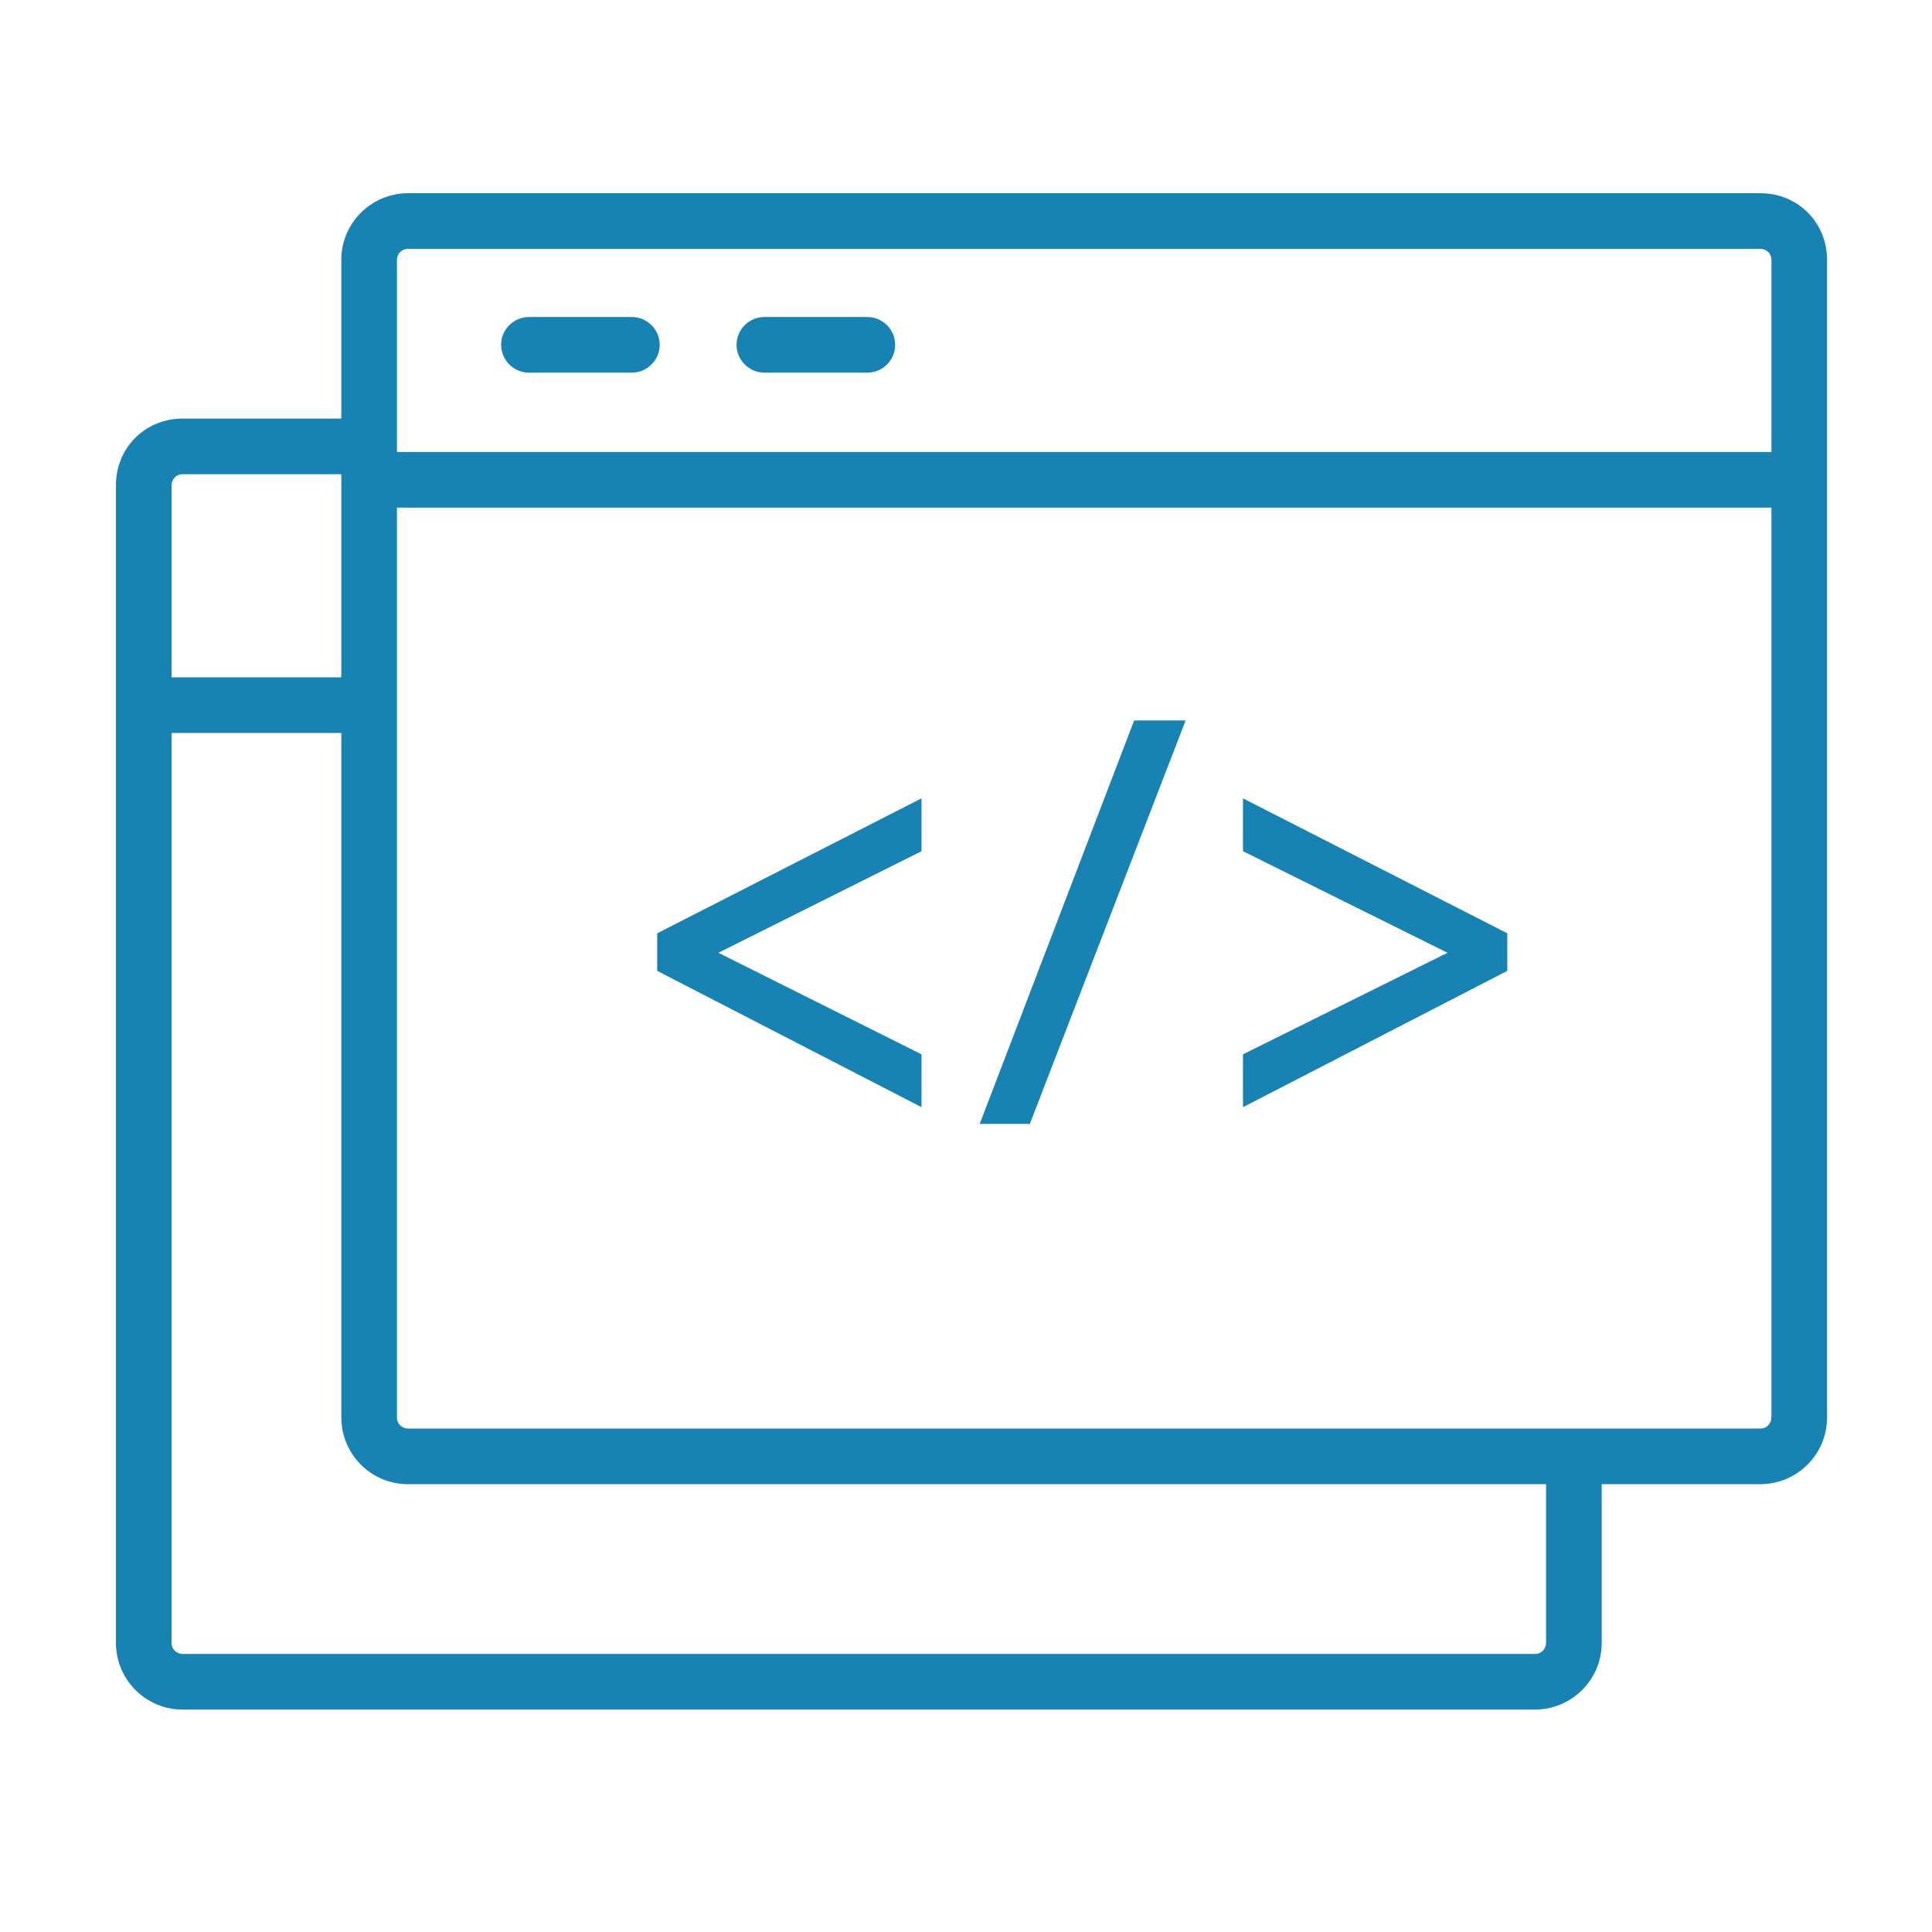 <svg width="50" height="50" viewBox="0 0 50 50" fill="none" xmlns="http://www.w3.org/2000/svg">
<path d="M45.556 5H10.561C9.625 5 8.833 5.756 8.833 6.728V10.833H4.728C3.756 10.833 3 11.589 3 12.561V42.516C3 43.452 3.756 44.244 4.728 44.244H39.724C40.66 44.244 41.452 43.488 41.452 42.516V38.411H45.556C46.492 38.411 47.284 37.655 47.284 36.683V6.728C47.284 5.756 46.528 5 45.556 5ZM10.561 6.44H45.556C45.7 6.44 45.844 6.548 45.844 6.728V11.697H10.273V6.728C10.273 6.548 10.417 6.44 10.561 6.44ZM4.728 12.273H8.833V17.529H4.44V12.561C4.44 12.417 4.548 12.273 4.728 12.273ZM40.012 42.516C40.012 42.66 39.904 42.804 39.724 42.804H4.728C4.584 42.804 4.44 42.696 4.44 42.516V18.969H8.833V36.683C8.833 37.619 9.589 38.411 10.561 38.411H40.012V42.516ZM45.556 36.971H10.561C10.417 36.971 10.273 36.863 10.273 36.683V13.137H45.844V36.683C45.844 36.827 45.736 36.971 45.556 36.971Z" fill="#1883B3"/>
<path d="M16.353 9.644H13.689C13.293 9.644 12.969 9.32 12.969 8.924C12.969 8.528 13.293 8.204 13.689 8.204H16.353C16.749 8.204 17.073 8.528 17.073 8.924C17.073 9.32 16.749 9.644 16.353 9.644Z" fill="#1883B3"/>
<path d="M22.447 9.644H19.783C19.387 9.644 19.062 9.32 19.062 8.924C19.062 8.528 19.387 8.204 19.783 8.204H22.447C22.843 8.204 23.167 8.528 23.167 8.924C23.167 9.32 22.843 9.644 22.447 9.644Z" fill="#1883B3"/>
<path d="M17.008 25.126L23.849 28.654V27.286L18.592 24.658L23.849 22.029V20.661L17.008 24.154V25.126Z" fill="#1883B3"/>
<path d="M25.355 29.086H26.652L30.684 18.645H29.352L25.355 29.086Z" fill="#1883B3"/>
<path d="M32.168 20.661V22.029L37.461 24.658L32.168 27.286V28.654L39.009 25.126V24.154L32.168 20.661Z" fill="#1883B3"/>
</svg>
